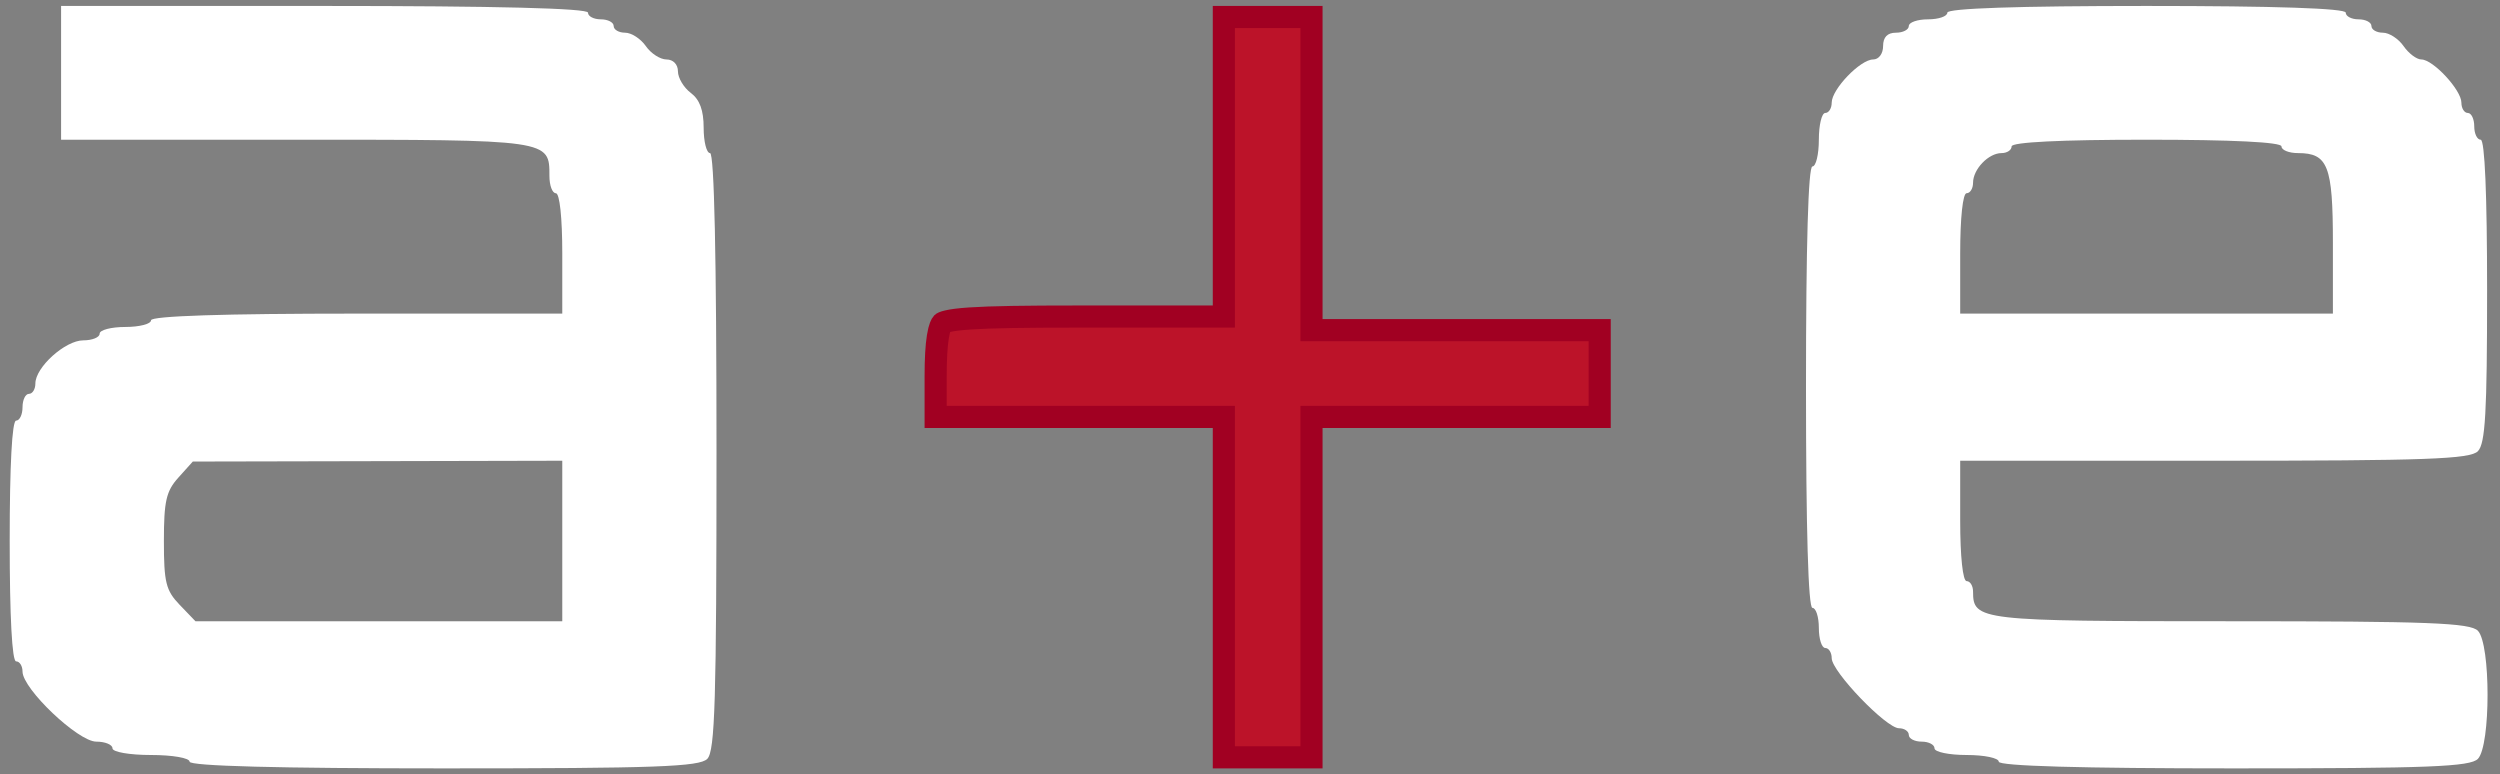 <svg width="113" height="35" viewBox="0 0 113 35" fill="none" xmlns="http://www.w3.org/2000/svg">
<rect x="0" y="0" width="113" height="35" fill="#808080" stroke="none"/>
<path fill-rule="evenodd" clip-rule="evenodd" d="M88.02 0.572C88.02 0.738 87.628 0.874 87.149 0.874C86.67 0.874 86.278 1.01 86.278 1.176C86.278 1.342 86.016 1.478 85.697 1.478C85.31 1.478 85.116 1.68 85.116 2.083C85.116 2.427 84.922 2.688 84.667 2.688C84.086 2.688 82.793 4.034 82.793 4.639C82.793 4.896 82.662 5.106 82.502 5.106C82.342 5.106 82.212 5.65 82.212 6.315C82.212 6.98 82.081 7.524 81.921 7.524C81.734 7.524 81.631 11.051 81.631 17.5C81.631 23.949 81.734 27.476 81.921 27.476C82.081 27.476 82.212 27.884 82.212 28.383C82.212 28.881 82.342 29.289 82.502 29.289C82.662 29.289 82.793 29.497 82.793 29.751C82.793 30.351 85.258 32.917 85.835 32.917C86.078 32.917 86.278 33.053 86.278 33.219C86.278 33.386 86.539 33.522 86.859 33.522C87.178 33.522 87.44 33.658 87.44 33.824C87.44 33.99 88.093 34.126 88.892 34.126C89.691 34.126 90.344 34.262 90.344 34.428C90.344 34.624 94.078 34.731 100.966 34.731C109.784 34.731 111.658 34.657 112.002 34.299C112.583 33.694 112.583 29.116 112.002 28.512C111.658 28.153 109.762 28.08 100.8 28.08C89.459 28.08 89.182 28.048 89.182 26.741C89.182 26.48 89.052 26.267 88.892 26.267C88.719 26.267 88.601 25.158 88.601 23.546V20.825H100.094C109.668 20.825 111.656 20.753 112.002 20.393C112.337 20.045 112.417 18.649 112.417 13.138C112.417 8.791 112.312 6.315 112.127 6.315C111.967 6.315 111.836 6.043 111.836 5.711C111.836 5.378 111.706 5.106 111.546 5.106C111.386 5.106 111.255 4.896 111.255 4.639C111.255 4.068 109.975 2.688 109.445 2.688C109.233 2.688 108.872 2.416 108.641 2.083C108.411 1.75 107.99 1.478 107.706 1.478C107.422 1.478 107.189 1.342 107.189 1.176C107.189 1.01 106.928 0.874 106.608 0.874C106.289 0.874 106.027 0.738 106.027 0.572C106.027 0.377 102.833 0.269 97.024 0.269C91.215 0.269 88.02 0.377 88.02 0.572ZM90.925 6.617C90.925 6.784 90.719 6.92 90.469 6.92C89.882 6.92 89.182 7.648 89.182 8.259C89.182 8.52 89.052 8.733 88.892 8.733C88.719 8.733 88.601 9.842 88.601 11.454V14.175H97.024H105.447V10.979C105.447 7.494 105.224 6.92 103.87 6.92C103.459 6.92 103.123 6.784 103.123 6.617C103.123 6.425 100.896 6.315 97.024 6.315C93.152 6.315 90.925 6.425 90.925 6.617Z" fill="white"/>
<path fill-rule="evenodd" clip-rule="evenodd" d="M2.761 3.292V6.315H13.383C24.893 6.315 24.834 6.307 24.834 7.956C24.834 8.384 24.965 8.734 25.125 8.734C25.297 8.734 25.415 9.842 25.415 11.454V14.175H16.121C10.119 14.175 6.827 14.282 6.827 14.477C6.827 14.643 6.304 14.779 5.665 14.779C5.026 14.779 4.504 14.915 4.504 15.082C4.504 15.248 4.171 15.384 3.764 15.384C2.949 15.384 1.599 16.601 1.599 17.335C1.599 17.592 1.469 17.802 1.309 17.802C1.149 17.802 1.018 18.074 1.018 18.407C1.018 18.739 0.888 19.012 0.728 19.012C0.545 19.012 0.438 21.027 0.438 24.453C0.438 27.879 0.545 29.894 0.728 29.894C0.888 29.894 1.018 30.102 1.018 30.355C1.018 31.135 3.53 33.522 4.351 33.522C4.754 33.522 5.084 33.658 5.084 33.824C5.084 33.992 5.859 34.126 6.827 34.126C7.795 34.126 8.57 34.26 8.57 34.428C8.57 34.625 12.594 34.731 20.063 34.731C29.636 34.731 31.625 34.658 31.971 34.299C32.318 33.938 32.386 31.668 32.386 20.393C32.386 11.613 32.284 6.92 32.095 6.92C31.935 6.92 31.805 6.406 31.805 5.777C31.805 4.982 31.628 4.503 31.224 4.199C30.904 3.959 30.643 3.521 30.643 3.225C30.643 2.911 30.428 2.688 30.126 2.688C29.842 2.688 29.421 2.416 29.191 2.083C28.96 1.751 28.54 1.478 28.255 1.478C27.971 1.478 27.738 1.342 27.738 1.176C27.738 1.01 27.477 0.874 27.158 0.874C26.838 0.874 26.577 0.738 26.577 0.572C26.577 0.375 22.414 0.269 14.669 0.269H2.761V3.292ZM8.061 21.589C7.511 22.201 7.408 22.653 7.408 24.456C7.408 26.326 7.498 26.69 8.121 27.338L8.834 28.08H17.125H25.415V24.453V20.825L17.065 20.844L8.715 20.862L8.061 21.589Z" fill="white"/>
<path d="M54.818 14.308H55.318V13.808V7.038V0.769H57.299H59.28V7.346V14.423V14.923H59.78H66.293H72.306V16.885V18.846H66.293H59.78H59.28V19.346V27.038V34.231H57.299H55.318V27.038V19.346V18.846H54.818H48.304H42.291V17.017C42.291 16.221 42.325 15.636 42.392 15.221C42.461 14.786 42.553 14.637 42.585 14.604C42.587 14.602 42.639 14.562 42.833 14.518C43.042 14.469 43.359 14.427 43.839 14.395C44.798 14.33 46.321 14.308 48.748 14.308H54.818Z" fill="#BC1329" stroke="#A10022"/>
</svg>
